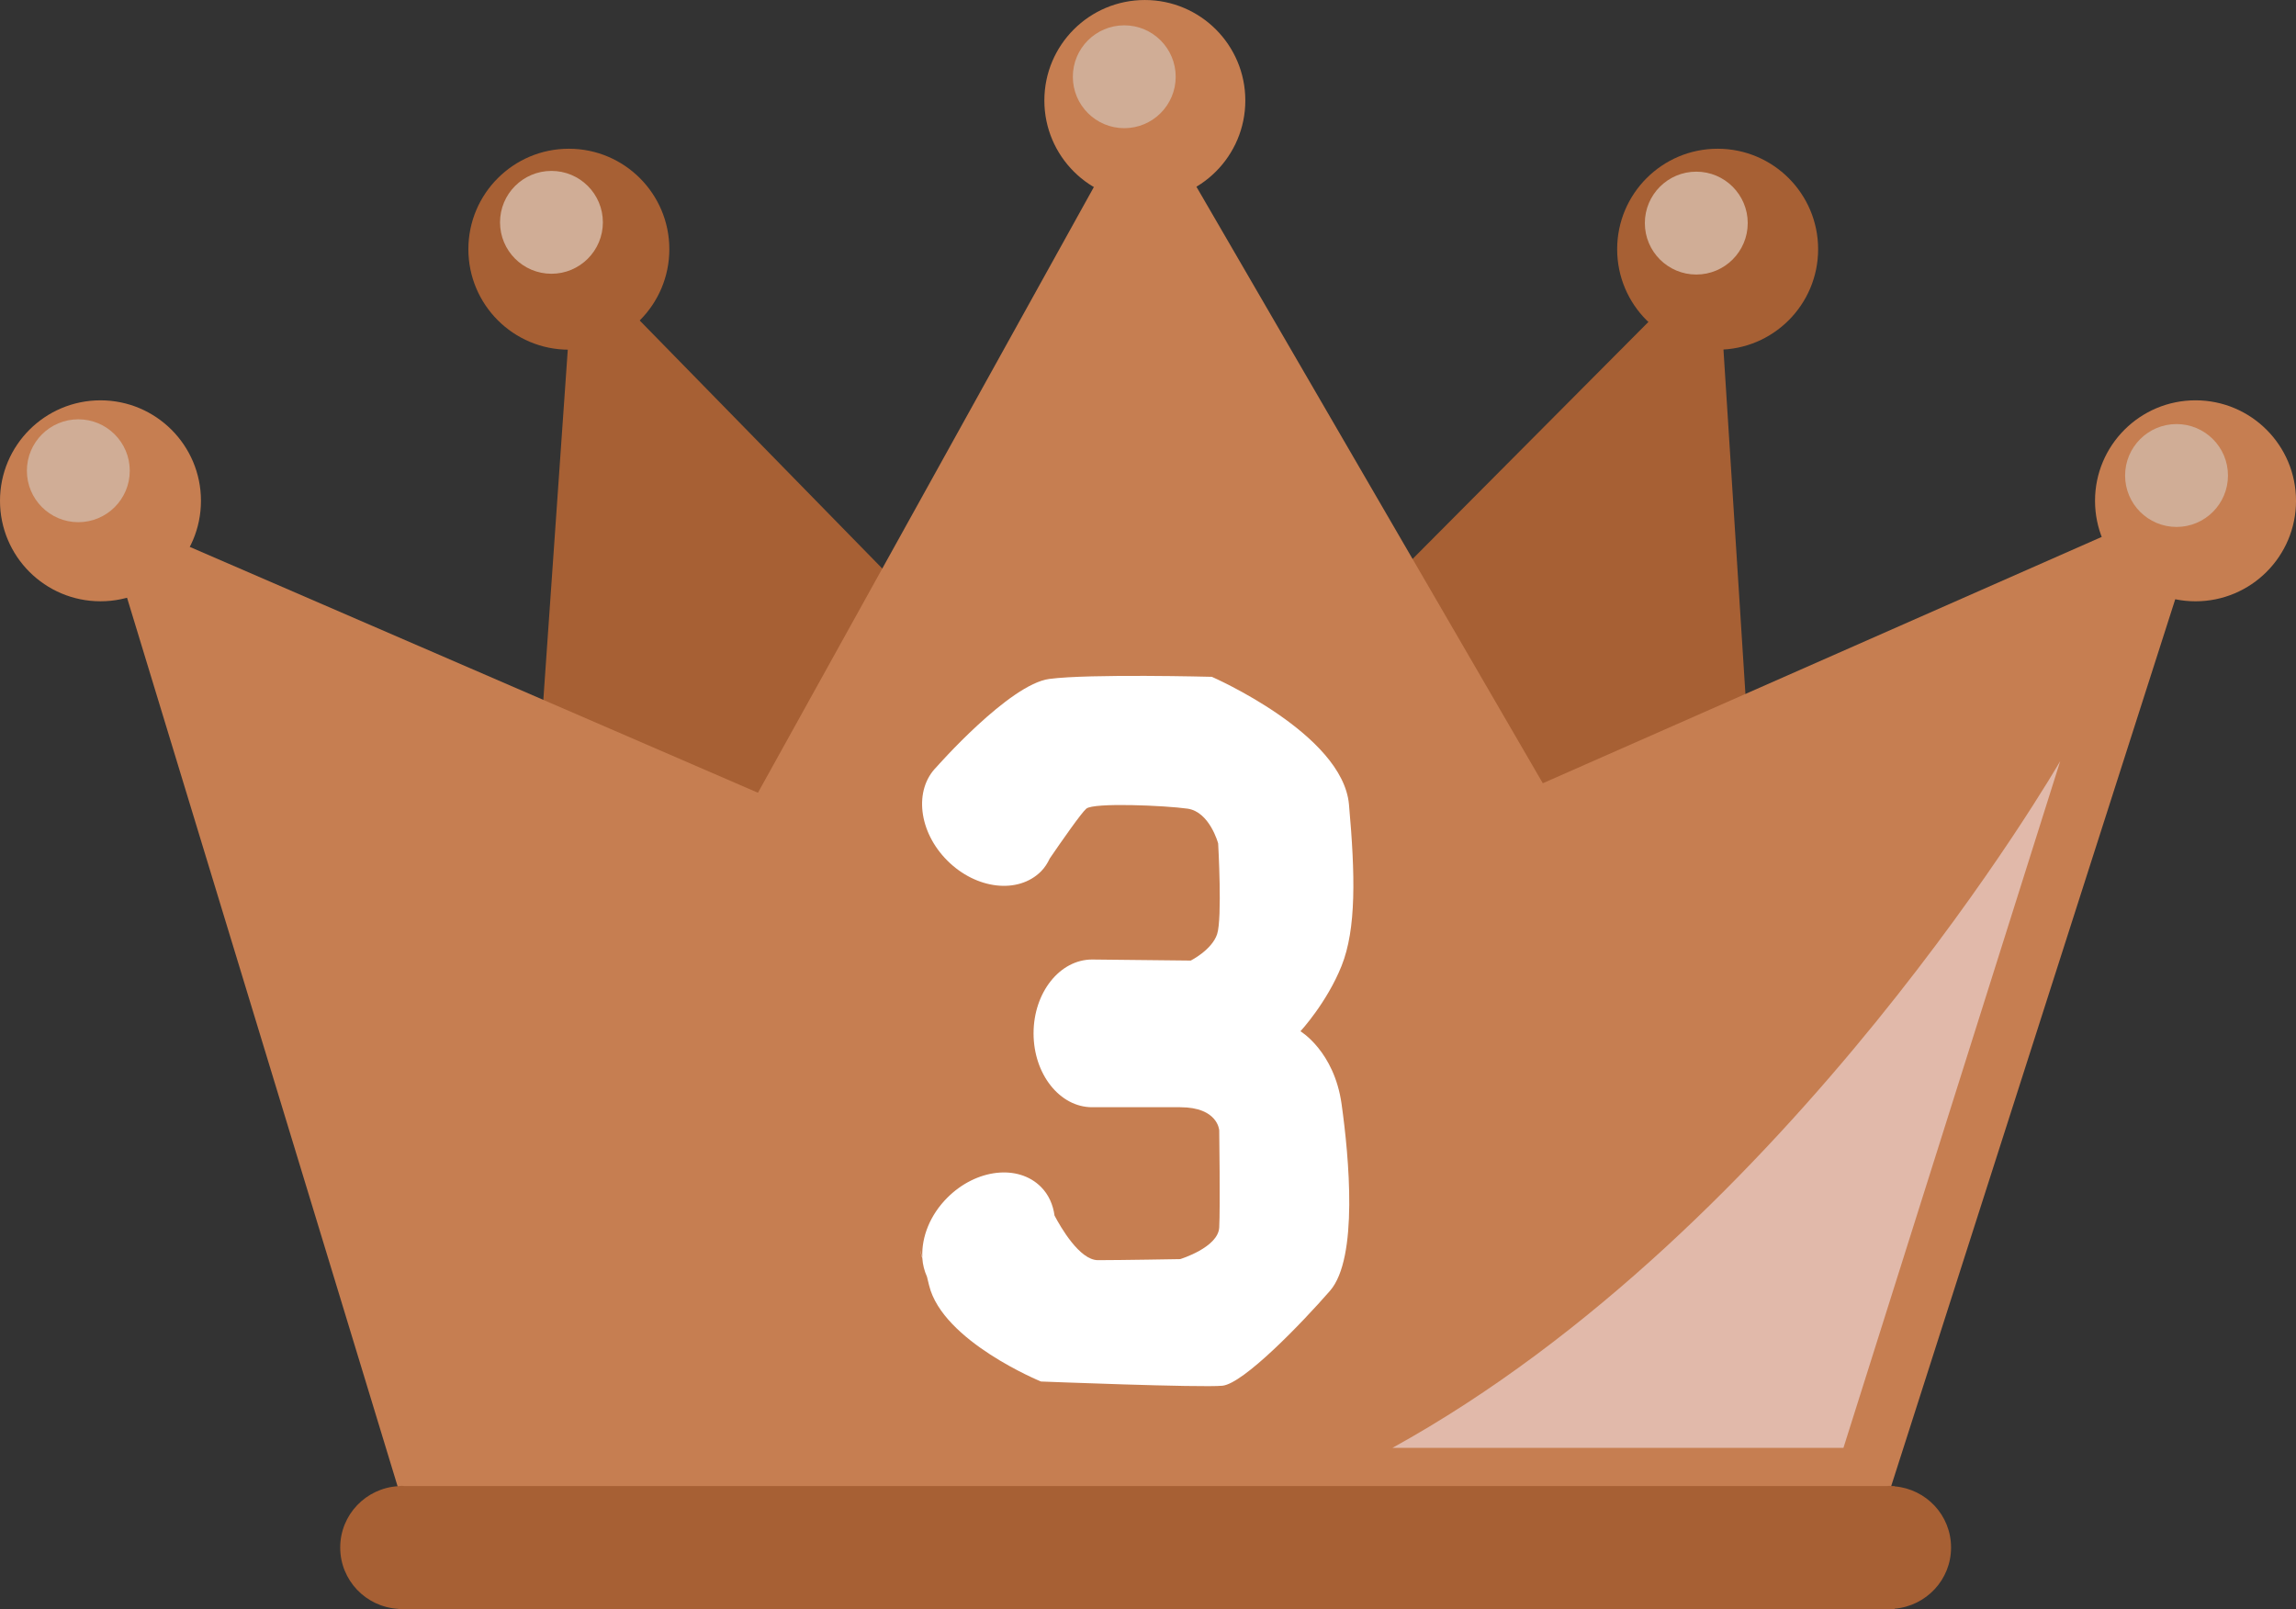 <?xml version="1.0" encoding="utf-8"?>
<!-- Generator: Adobe Illustrator 16.0.0, SVG Export Plug-In . SVG Version: 6.00 Build 0)  -->
<!DOCTYPE svg PUBLIC "-//W3C//DTD SVG 1.1//EN" "http://www.w3.org/Graphics/SVG/1.1/DTD/svg11.dtd">
<svg version="1.1" id="レイヤー_1" xmlns="http://www.w3.org/2000/svg" xmlns:xlink="http://www.w3.org/1999/xlink" x="0px"
	 y="0px" width="179.125px" height="125.549px" viewBox="-30 -23.5 179.125 125.549"
	 enable-background="new -30 -23.5 179.125 125.549" xml:space="preserve">
<rect x="-30" y="-23.5" width="179.125" height="125.549" fill="#333333" stroke="none"/>
<g>
	<polygon fill="#A76034" points="79.129,21.189 102.956,-2.76 104.065,-2.391 106.411,34.398 88.758,42.422 	"/>
	<polygon fill="#A76034" points="40.366,22.424 18.392,-0.045 14.442,1.684 12.219,33.533 28.391,40.324 	"/>
	<circle fill="#C67E51" cx="141.286" cy="15.572" r="7.84"/>
	<circle fill="#A76034" cx="104.004" cy="-4.057" r="7.839"/>
	<circle fill="#C67E51" cx="59.316" cy="-15.66" r="7.839"/>
	<circle fill="#A76034" cx="14.38" cy="-4.057" r="7.839"/>
	<circle fill="#C67E51" cx="-22.161" cy="15.572" r="7.839"/>
	<polygon fill="#C67E51" points="1.233,93.161 117.274,93.284 142.46,14.646 90.364,37.607 59.254,-15.969 29.132,38.348 
		-22.222,16.127 	"/>
	<path fill="#A76034" d="M122.214,97.235c0-2.52-1.941-4.563-4.404-4.773V92.44h-0.211c-0.066-0.002-0.131-0.02-0.199-0.02
		c-0.07,0-0.133,0.018-0.201,0.02H1.557c-0.068-0.002-0.133-0.02-0.201-0.02s-0.133,0.018-0.201,0.02H1.067v0.008
		c-2.521,0.152-4.525,2.227-4.525,4.787c0,2.559,2.004,4.633,4.525,4.785v0.029H117.81v-0.041
		C120.272,101.795,122.214,99.752,122.214,97.235z"/>
	<circle fill="#D0AD96" cx="139.805" cy="13.598" r="4.013"/>
	<circle fill="#D0AD96" cx="102.338" cy="-6.094" r="4.013"/>
	<circle fill="#D0AD96" cx="57.711" cy="-17.512" r="4.012"/>
	<circle fill="#D0AD96" cx="13.022" cy="-6.154" r="4.012"/>
	<circle fill="#D0AD96" cx="-23.889" cy="13.227" r="4.013"/>
	<path fill="#E1B9AA" d="M78.635,89.458h35.184l16.912-53.579C130.731,35.879,109.745,72.297,78.635,89.458z"/>
	<g>
		<path fill="#FFFFFF" d="M41.911,74.567l0.023-0.008C41.642,73.405,41.911,74.567,41.911,74.567z"/>
		<path fill="#FFFFFF" d="M71.456,56.957c0,0,2.058-2.223,3.209-5.104c1.152-2.881,1.07-7.078,0.576-12.592
			c-0.493-5.514-10.698-9.957-10.698-9.957s-9.547-0.248-12.675,0.164c-3.127,0.41-8.805,6.871-8.805,6.871
			c-1.785,1.785-1.406,5.055,0.844,7.303c2.249,2.25,5.52,2.627,7.304,0.846c0.298-0.299,0.515-0.648,0.692-1.02
			c0.912-1.332,2.448-3.539,2.846-3.879c0.576-0.492,6.173-0.246,7.9,0c1.729,0.248,2.387,2.717,2.387,2.717s0.33,5.842-0.082,7.076
			s-2.057,2.059-2.057,2.059l-7.695-0.082c-2.523,0-4.568,2.578-4.568,5.762c0,3.18,2.045,5.762,4.568,5.762c0,0,3.908,0,6.871,0
			s3.046,1.809,3.046,1.809s0.082,6.008,0,7.572s-3.046,2.469-3.046,2.469s-4.69,0.082-6.418,0.082c-1.43,0-2.913-2.584-3.385-3.48
			c-0.117-0.85-0.455-1.633-1.061-2.238c-1.783-1.785-5.053-1.406-7.303,0.844c-1.352,1.352-2.012,3.066-1.95,4.611l-0.022,0.008
			c0.006,0.025,0.014,0.053,0.021,0.082c0.03,0.521,0.161,1.01,0.364,1.467c0.051,0.207,0.105,0.432,0.167,0.682
			c1.069,4.363,8.724,7.49,8.724,7.49s12.51,0.494,14.156,0.33s6.172-4.857,8.395-7.406c2.223-2.553,1.48-10.453,0.904-14.569
			C74.088,58.521,71.456,56.957,71.456,56.957z"/>
	</g>
</g>
</svg>
